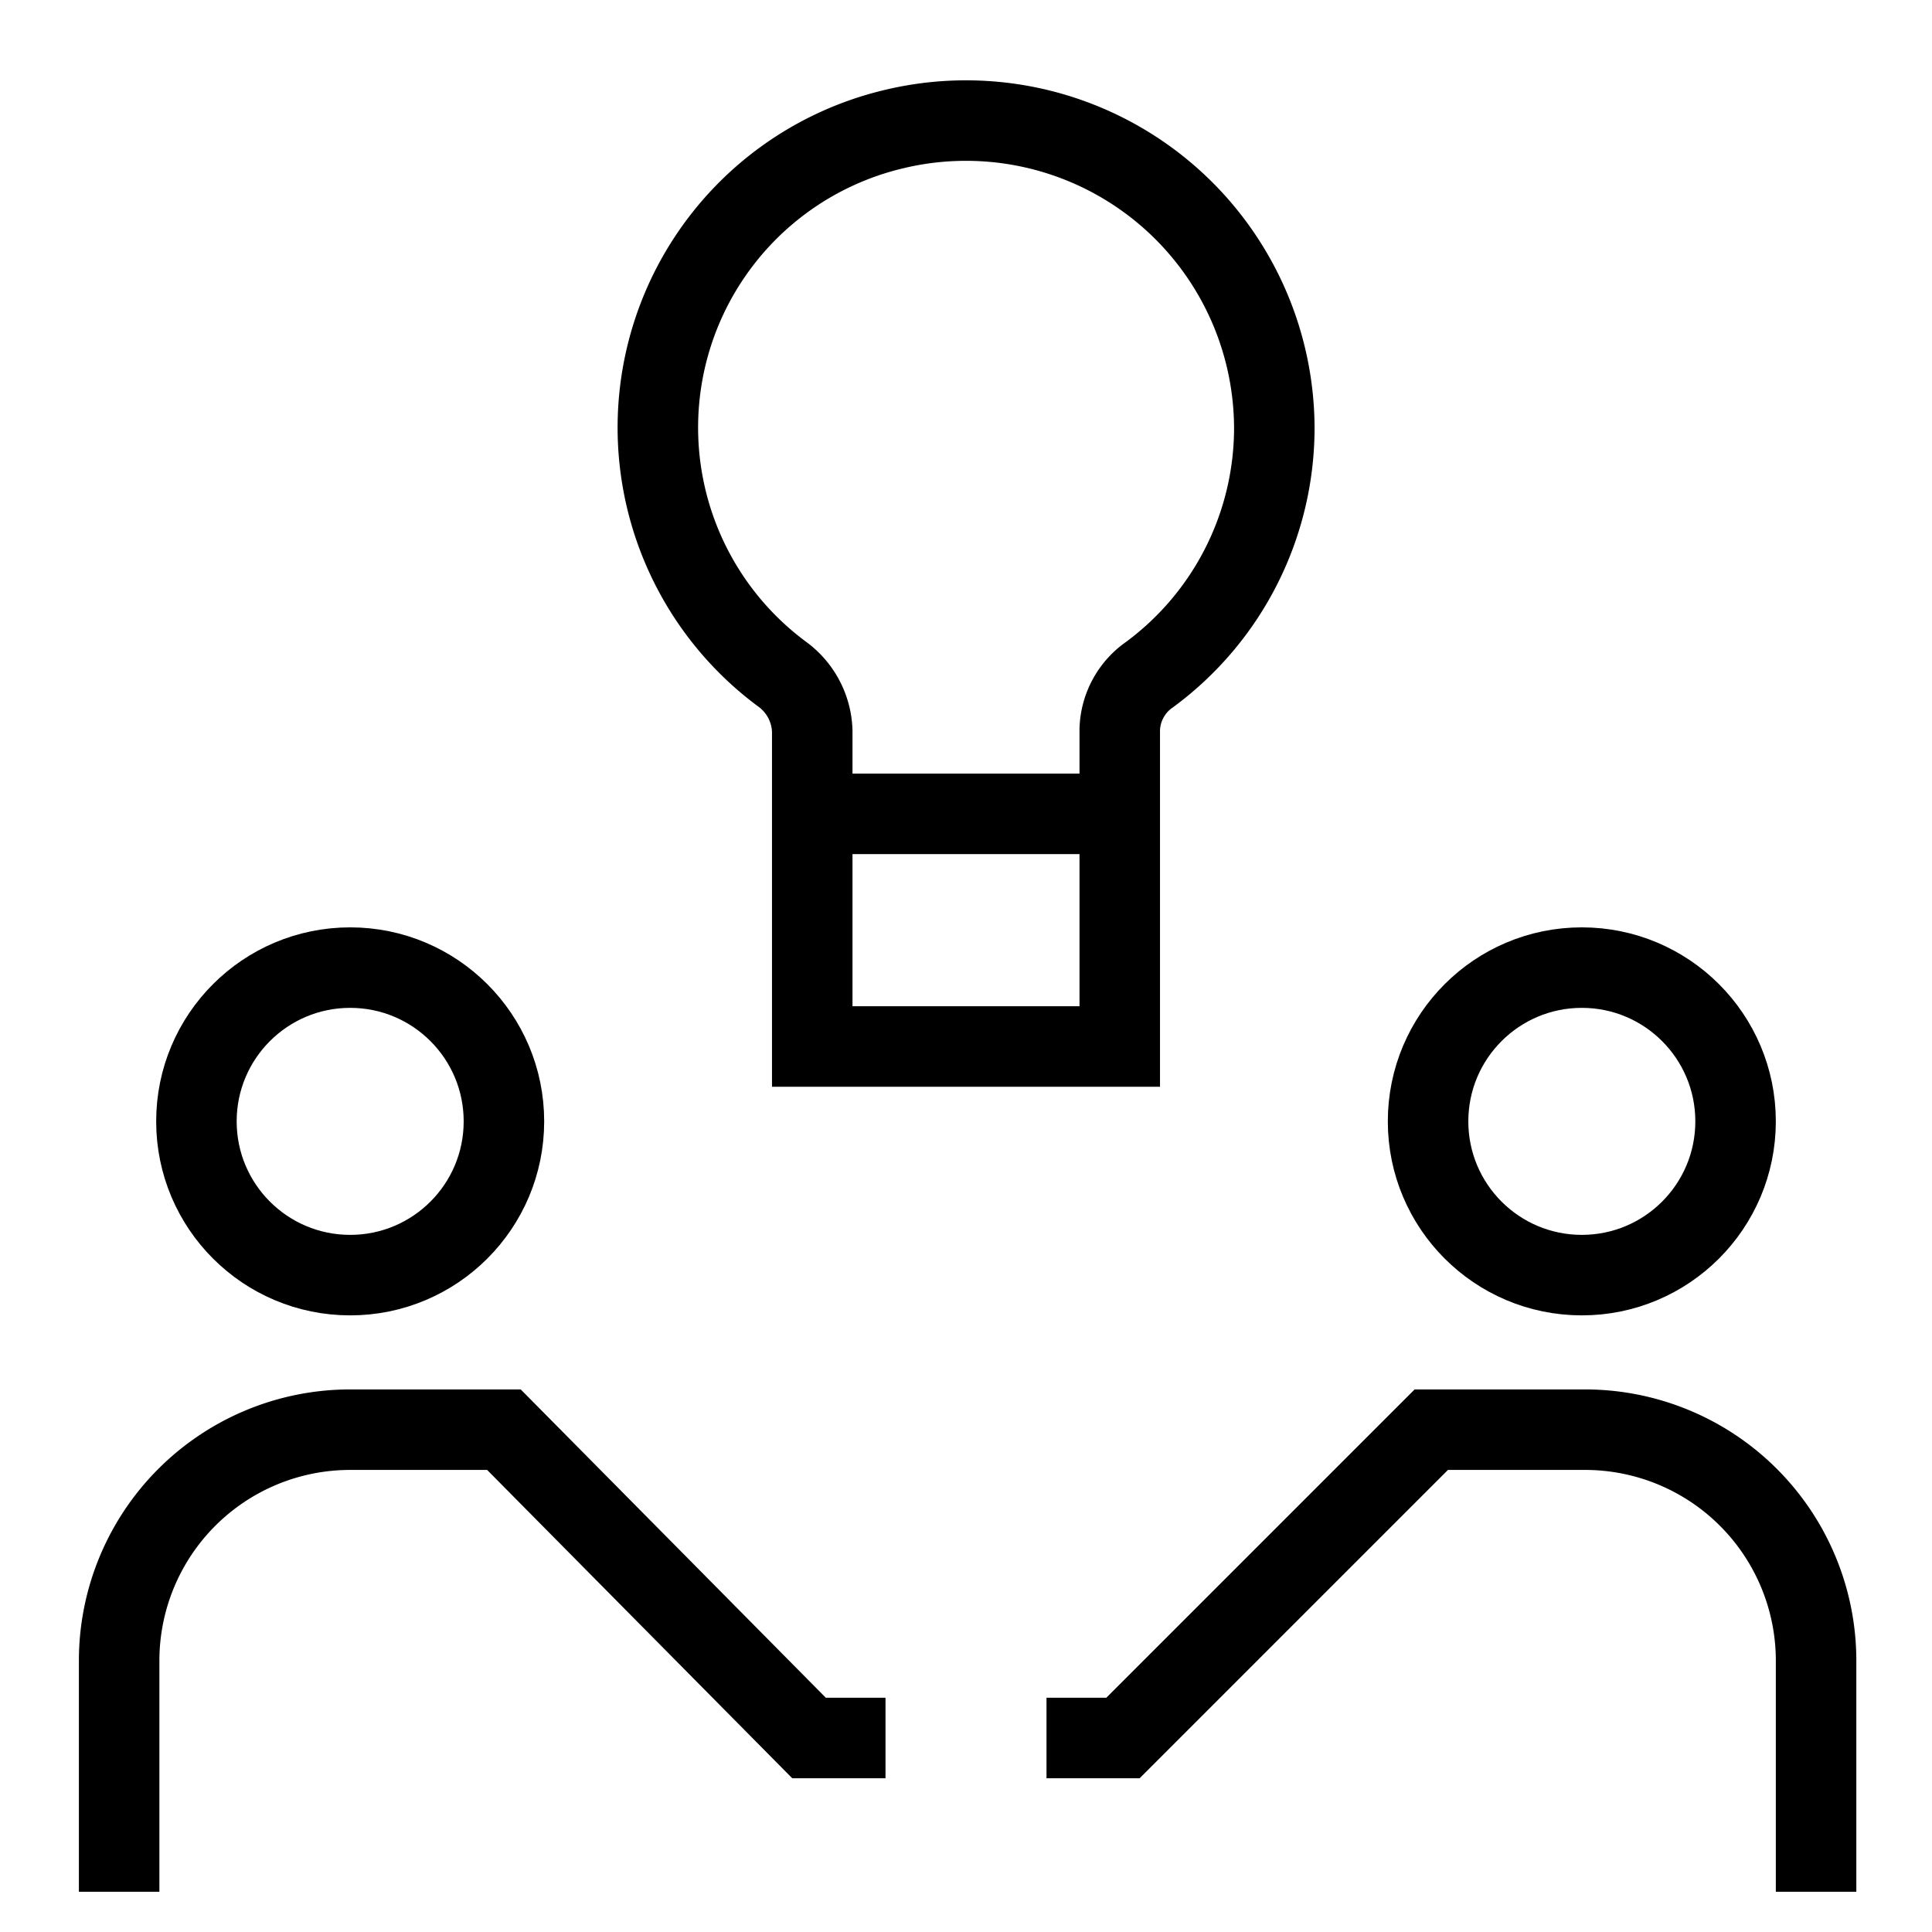 <?xml version="1.0" encoding="UTF-8"?> <svg xmlns="http://www.w3.org/2000/svg" id="Layer_1" data-name="Layer 1" viewBox="0 0 24 24" stroke-width="1" width="45" height="45" color="#000000"><defs><style>.cls-63ce749bea57ea6c83800629-1{fill:none;stroke:currentColor;stroke-miterlimit:10;}</style></defs><path class="cls-63ce749bea57ea6c83800629-1" d="M11,21.59h-.95L6.26,17.76H4.35a2.87,2.87,0,0,0-2.87,2.87V23.5"></path><circle class="cls-63ce749bea57ea6c83800629-1" cx="4.35" cy="13.93" r="1.91"></circle><path class="cls-63ce749bea57ea6c83800629-1" d="M13,21.59h.95l3.83-3.83h1.91a2.87,2.87,0,0,1,2.87,2.87V23.5"></path><circle class="cls-63ce749bea57ea6c83800629-1" cx="19.65" cy="13.93" r="1.91"></circle><path class="cls-63ce749bea57ea6c83800629-1" d="M15.83,5.33a3.83,3.83,0,0,0-4.75-3.72A3.81,3.81,0,0,0,9.71,8.37a.91.91,0,0,1,.38.71V13h3.82V9.06a.86.86,0,0,1,.37-.68A3.81,3.81,0,0,0,15.83,5.33Z"></path><line class="cls-63ce749bea57ea6c83800629-1" x1="10.09" y1="10.11" x2="13.91" y2="10.11"></line></svg> 